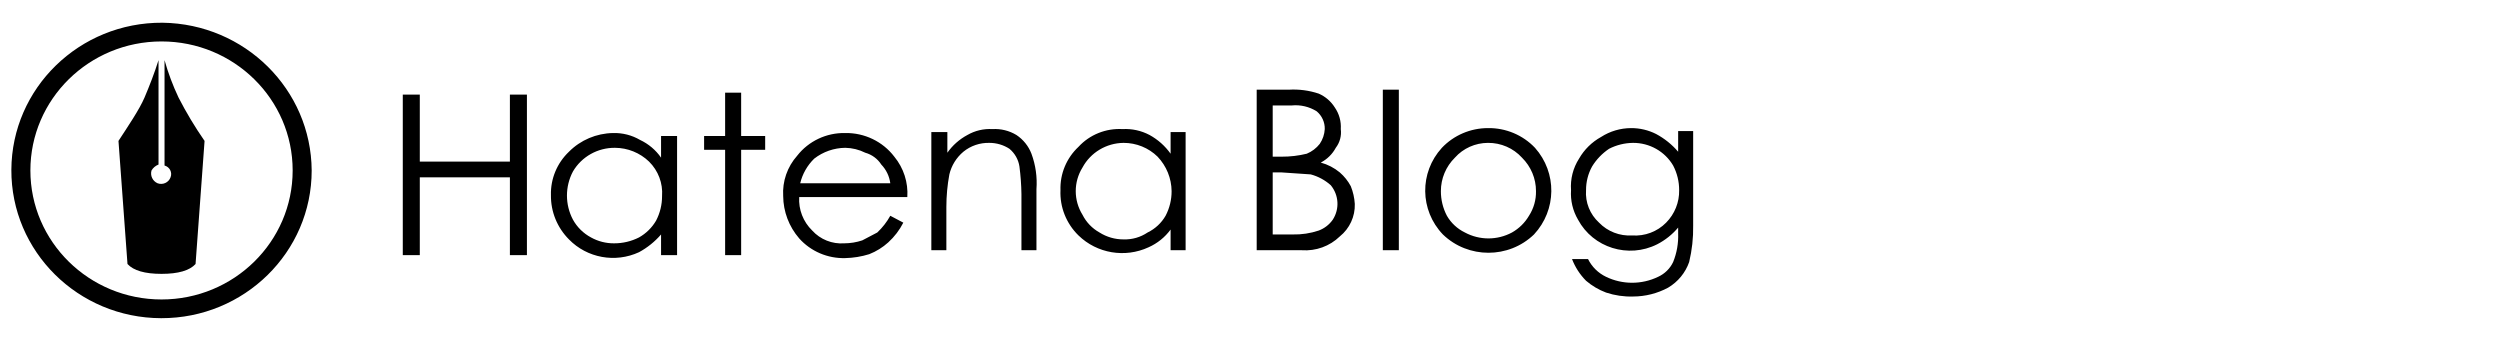 <svg xmlns="http://www.w3.org/2000/svg" xmlns:xlink="http://www.w3.org/1999/xlink" fill="none" version="1.1" width="220" height="30" viewBox="0 0 220 30"><defs><mask id="master_svg0_3780_60064" style="mask-type:alpha" maskUnits="userSpaceOnUse"><g><rect x="0" y="0" width="220" height="30" rx="0" fill="#FFFFFF" fill-opacity="1"/></g></mask></defs><g mask="url(#master_svg0_3780_60064)"><g><g><path d="M117.901,15.173C117.413,14.769,116.842,14.473,116.227,14.307C116.79,14.014,117.251,13.561,117.548,13.007C117.908,12.536,118.067,11.944,117.989,11.36C118.034,10.684,117.848,10.013,117.46,9.453C117.125,8.919,116.634,8.496,116.051,8.24C115.201,7.956,114.303,7.838,113.408,7.893L110.589,7.893L110.589,22.02L114.553,22.02C115.795,22.109,117.015,21.667,117.901,20.807C118.769,20.107,119.257,19.05,119.222,17.947C119.19,17.412,119.071,16.885,118.87,16.387C118.625,15.927,118.296,15.516,117.901,15.173ZM111.998,9.28L113.672,9.28C114.445,9.203,115.221,9.387,115.875,9.8C116.335,10.19,116.594,10.762,116.579,11.36C116.553,11.824,116.401,12.273,116.139,12.66C115.84,13.042,115.445,13.341,114.994,13.527C114.273,13.703,113.534,13.791,112.791,13.787L111.998,13.787L111.998,9.28ZM117.284,19.333C116.98,19.767,116.55,20.099,116.051,20.287C115.314,20.534,114.539,20.651,113.76,20.633L111.998,20.633L111.998,15.173L112.791,15.173L115.346,15.347C116.001,15.524,116.605,15.85,117.108,16.3C117.823,17.169,117.894,18.39,117.284,19.333ZM121.689,7.893L123.098,7.893L123.098,22.02L121.689,22.02L121.689,7.893ZM130.939,11.273C129.402,11.274,127.935,11.902,126.886,13.007C124.896,15.185,124.934,18.5,126.975,20.633C129.201,22.78,132.765,22.78,134.991,20.633C136.991,18.484,137.029,15.2,135.079,13.007C134.01,11.88,132.506,11.25,130.939,11.273ZM134.551,18.987C134.193,19.6,133.676,20.108,133.053,20.46C131.763,21.154,130.203,21.154,128.913,20.46C128.246,20.137,127.693,19.623,127.327,18.987C126.976,18.317,126.795,17.573,126.798,16.82C126.796,15.716,127.239,14.656,128.032,13.873C128.766,13.049,129.825,12.576,130.939,12.573C132.081,12.562,133.173,13.036,133.934,13.873C134.726,14.656,135.17,15.716,135.167,16.82C135.183,17.586,134.968,18.34,134.551,18.987ZM148.998,19.853L148.998,11.533L147.677,11.533L147.677,13.353C147.136,12.718,146.479,12.189,145.739,11.793C145.058,11.448,144.302,11.27,143.536,11.273C142.597,11.276,141.679,11.547,140.894,12.053C140.083,12.503,139.413,13.162,138.956,13.96C138.427,14.787,138.18,15.758,138.251,16.733C138.19,17.641,138.405,18.546,138.867,19.333C140.195,21.806,143.295,22.771,145.827,21.5C146.538,21.135,147.167,20.634,147.677,20.026L147.677,20.546C147.71,21.405,147.56,22.261,147.236,23.06C146.965,23.633,146.497,24.093,145.915,24.36C144.47,25.057,142.779,25.057,141.334,24.36C140.643,24.029,140.085,23.48,139.748,22.8L138.339,22.8C138.613,23.512,139.032,24.161,139.572,24.706C140.093,25.152,140.69,25.504,141.334,25.746C142.1,26,142.905,26.118,143.713,26.093C144.791,26.091,145.851,25.823,146.796,25.313C147.662,24.799,148.317,24.001,148.646,23.06C148.898,22.009,149.017,20.932,148.998,19.853ZM146.62,19.593C145.84,20.386,144.743,20.799,143.625,20.72C142.534,20.785,141.47,20.373,140.717,19.593C139.915,18.86,139.493,17.808,139.572,16.733C139.569,16.007,139.75,15.292,140.101,14.653C140.48,14.033,140.991,13.501,141.598,13.093C142.252,12.758,142.976,12.58,143.713,12.573C145.166,12.568,146.51,13.329,147.236,14.566C147.587,15.236,147.769,15.98,147.765,16.733C147.787,17.799,147.375,18.829,146.62,19.593ZM44.871,14.22L36.942,14.22L36.942,8.326L35.445,8.326L35.445,22.453L36.942,22.453L36.942,15.606L44.871,15.606L44.871,22.453L46.369,22.453L46.369,8.326L44.871,8.326L44.871,14.22ZM58.173,13.873C57.708,13.201,57.069,12.663,56.323,12.313C55.605,11.893,54.78,11.683,53.945,11.707C52.482,11.732,51.089,12.323,50.068,13.353C49.02,14.349,48.444,15.733,48.483,17.167C48.461,18.623,49.032,20.027,50.068,21.067C51.665,22.706,54.147,23.159,56.235,22.193C56.972,21.793,57.628,21.264,58.173,20.633L58.173,22.453L59.583,22.453L59.583,11.967L58.173,11.967L58.173,13.873ZM57.733,19.42C57.375,20.033,56.858,20.541,56.235,20.893C55.554,21.238,54.799,21.417,54.033,21.413C53.323,21.418,52.624,21.238,52.006,20.893C51.336,20.534,50.786,19.993,50.421,19.333C49.716,18.003,49.716,16.417,50.421,15.087C51.183,13.788,52.596,12.993,54.121,13.007C55.241,13.013,56.315,13.448,57.116,14.22C57.926,15.02,58.344,16.127,58.261,17.253C58.265,18.007,58.083,18.75,57.733,19.42ZM65.221,8.153L63.811,8.153L63.811,11.967L61.961,11.967L61.961,13.18L63.811,13.18L63.811,22.453L65.221,22.453L65.221,13.18L67.335,13.18L67.335,11.967L65.221,11.967L65.221,8.153ZM78.699,13.787C77.682,12.453,76.077,11.679,74.382,11.707C72.731,11.672,71.161,12.412,70.154,13.7C69.283,14.679,68.84,15.955,68.92,17.253C68.93,18.62,69.429,19.94,70.33,20.98C71.351,22.122,72.837,22.757,74.382,22.713C75.1,22.697,75.812,22.58,76.496,22.367C77.114,22.123,77.681,21.771,78.17,21.327C78.713,20.832,79.161,20.244,79.492,19.593L78.346,18.987C78.044,19.533,77.657,20.03,77.201,20.46L75.88,21.153C75.369,21.323,74.833,21.411,74.294,21.413C73.227,21.49,72.185,21.073,71.475,20.287C70.679,19.513,70.261,18.439,70.33,17.34L79.844,17.34C79.93,16.056,79.521,14.787,78.699,13.787ZM70.418,16.127C70.615,15.305,71.042,14.554,71.651,13.96C72.43,13.354,73.39,13.019,74.382,13.007C74.995,13.018,75.598,13.166,76.144,13.44C76.728,13.604,77.23,13.974,77.554,14.48C77.988,14.933,78.266,15.509,78.346,16.127L70.418,16.127ZM89.446,11.88C88.813,11.497,88.074,11.315,87.332,11.36C86.562,11.314,85.795,11.495,85.13,11.88C84.426,12.257,83.823,12.791,83.368,13.44L83.368,11.62L81.958,11.62L81.958,22.02L83.28,22.02L83.28,18.207C83.28,17.248,83.369,16.29,83.544,15.347C83.728,14.57,84.16,13.871,84.777,13.353C85.419,12.828,86.233,12.551,87.068,12.573C87.694,12.572,88.307,12.753,88.83,13.093C89.307,13.49,89.621,14.045,89.711,14.653C89.816,15.458,89.875,16.269,89.887,17.08L89.887,22.02L91.208,22.02L91.208,16.647C91.286,15.588,91.136,14.525,90.768,13.527C90.511,12.857,90.049,12.282,89.446,11.88ZM103.013,13.527C102.531,12.847,101.898,12.284,101.163,11.88C100.434,11.494,99.611,11.314,98.784,11.36C97.319,11.275,95.893,11.849,94.908,12.92C93.85,13.91,93.273,15.298,93.322,16.733C93.256,18.223,93.832,19.67,94.908,20.72C96.538,22.305,99.001,22.721,101.075,21.76C101.848,21.416,102.517,20.878,103.013,20.2L103.013,22.02L104.334,22.02L104.334,11.62L103.013,11.62L103.013,13.527ZM102.572,18.987C102.206,19.623,101.654,20.137,100.987,20.46C100.366,20.879,99.625,21.092,98.872,21.067C98.123,21.07,97.388,20.859,96.758,20.46C96.111,20.1,95.589,19.556,95.26,18.9C94.467,17.623,94.467,16.017,95.26,14.74C95.97,13.422,97.356,12.59,98.872,12.573C99.995,12.571,101.072,13.007,101.868,13.787C102.65,14.61,103.09,15.693,103.101,16.82C103.105,17.574,102.923,18.317,102.572,18.987Z" fill="#000000" fill-opacity="1"/></g><g><path d="M14.302,2C6.993,1.952,1.033,7.751,1,14.942C0.968,22.133,6.875,27.984,14.184,28C21.494,28.016,27.428,22.191,27.428,15C27.381,7.873,21.546,2.094,14.302,2ZM14.214,26.353C7.841,26.353,2.674,21.27,2.674,15C2.674,8.73,7.841,3.647,14.214,3.647C20.588,3.647,25.754,8.73,25.754,15C25.754,21.27,20.588,26.353,14.214,26.353Z" fill="#000000" fill-opacity="1"/></g><g><path d="M14.479,5.293L14.479,14.566C14.935,14.689,15.181,15.174,15.007,15.606C14.842,16.066,14.324,16.301,13.862,16.126C13.427,15.931,13.203,15.452,13.333,15C13.473,14.763,13.691,14.58,13.95,14.48L13.95,5.293C13.598,6.42,13.157,7.546,12.717,8.586C12.276,9.626,11.219,11.186,10.426,12.4L11.219,23.233Q12.012,24.1,14.214,24.1Q16.417,24.1,17.209,23.233L18.002,12.4C17.155,11.179,16.39,9.905,15.712,8.586C15.209,7.524,14.797,6.422,14.479,5.293Z" fill="#000000" fill-opacity="1"/></g></g></g></svg>